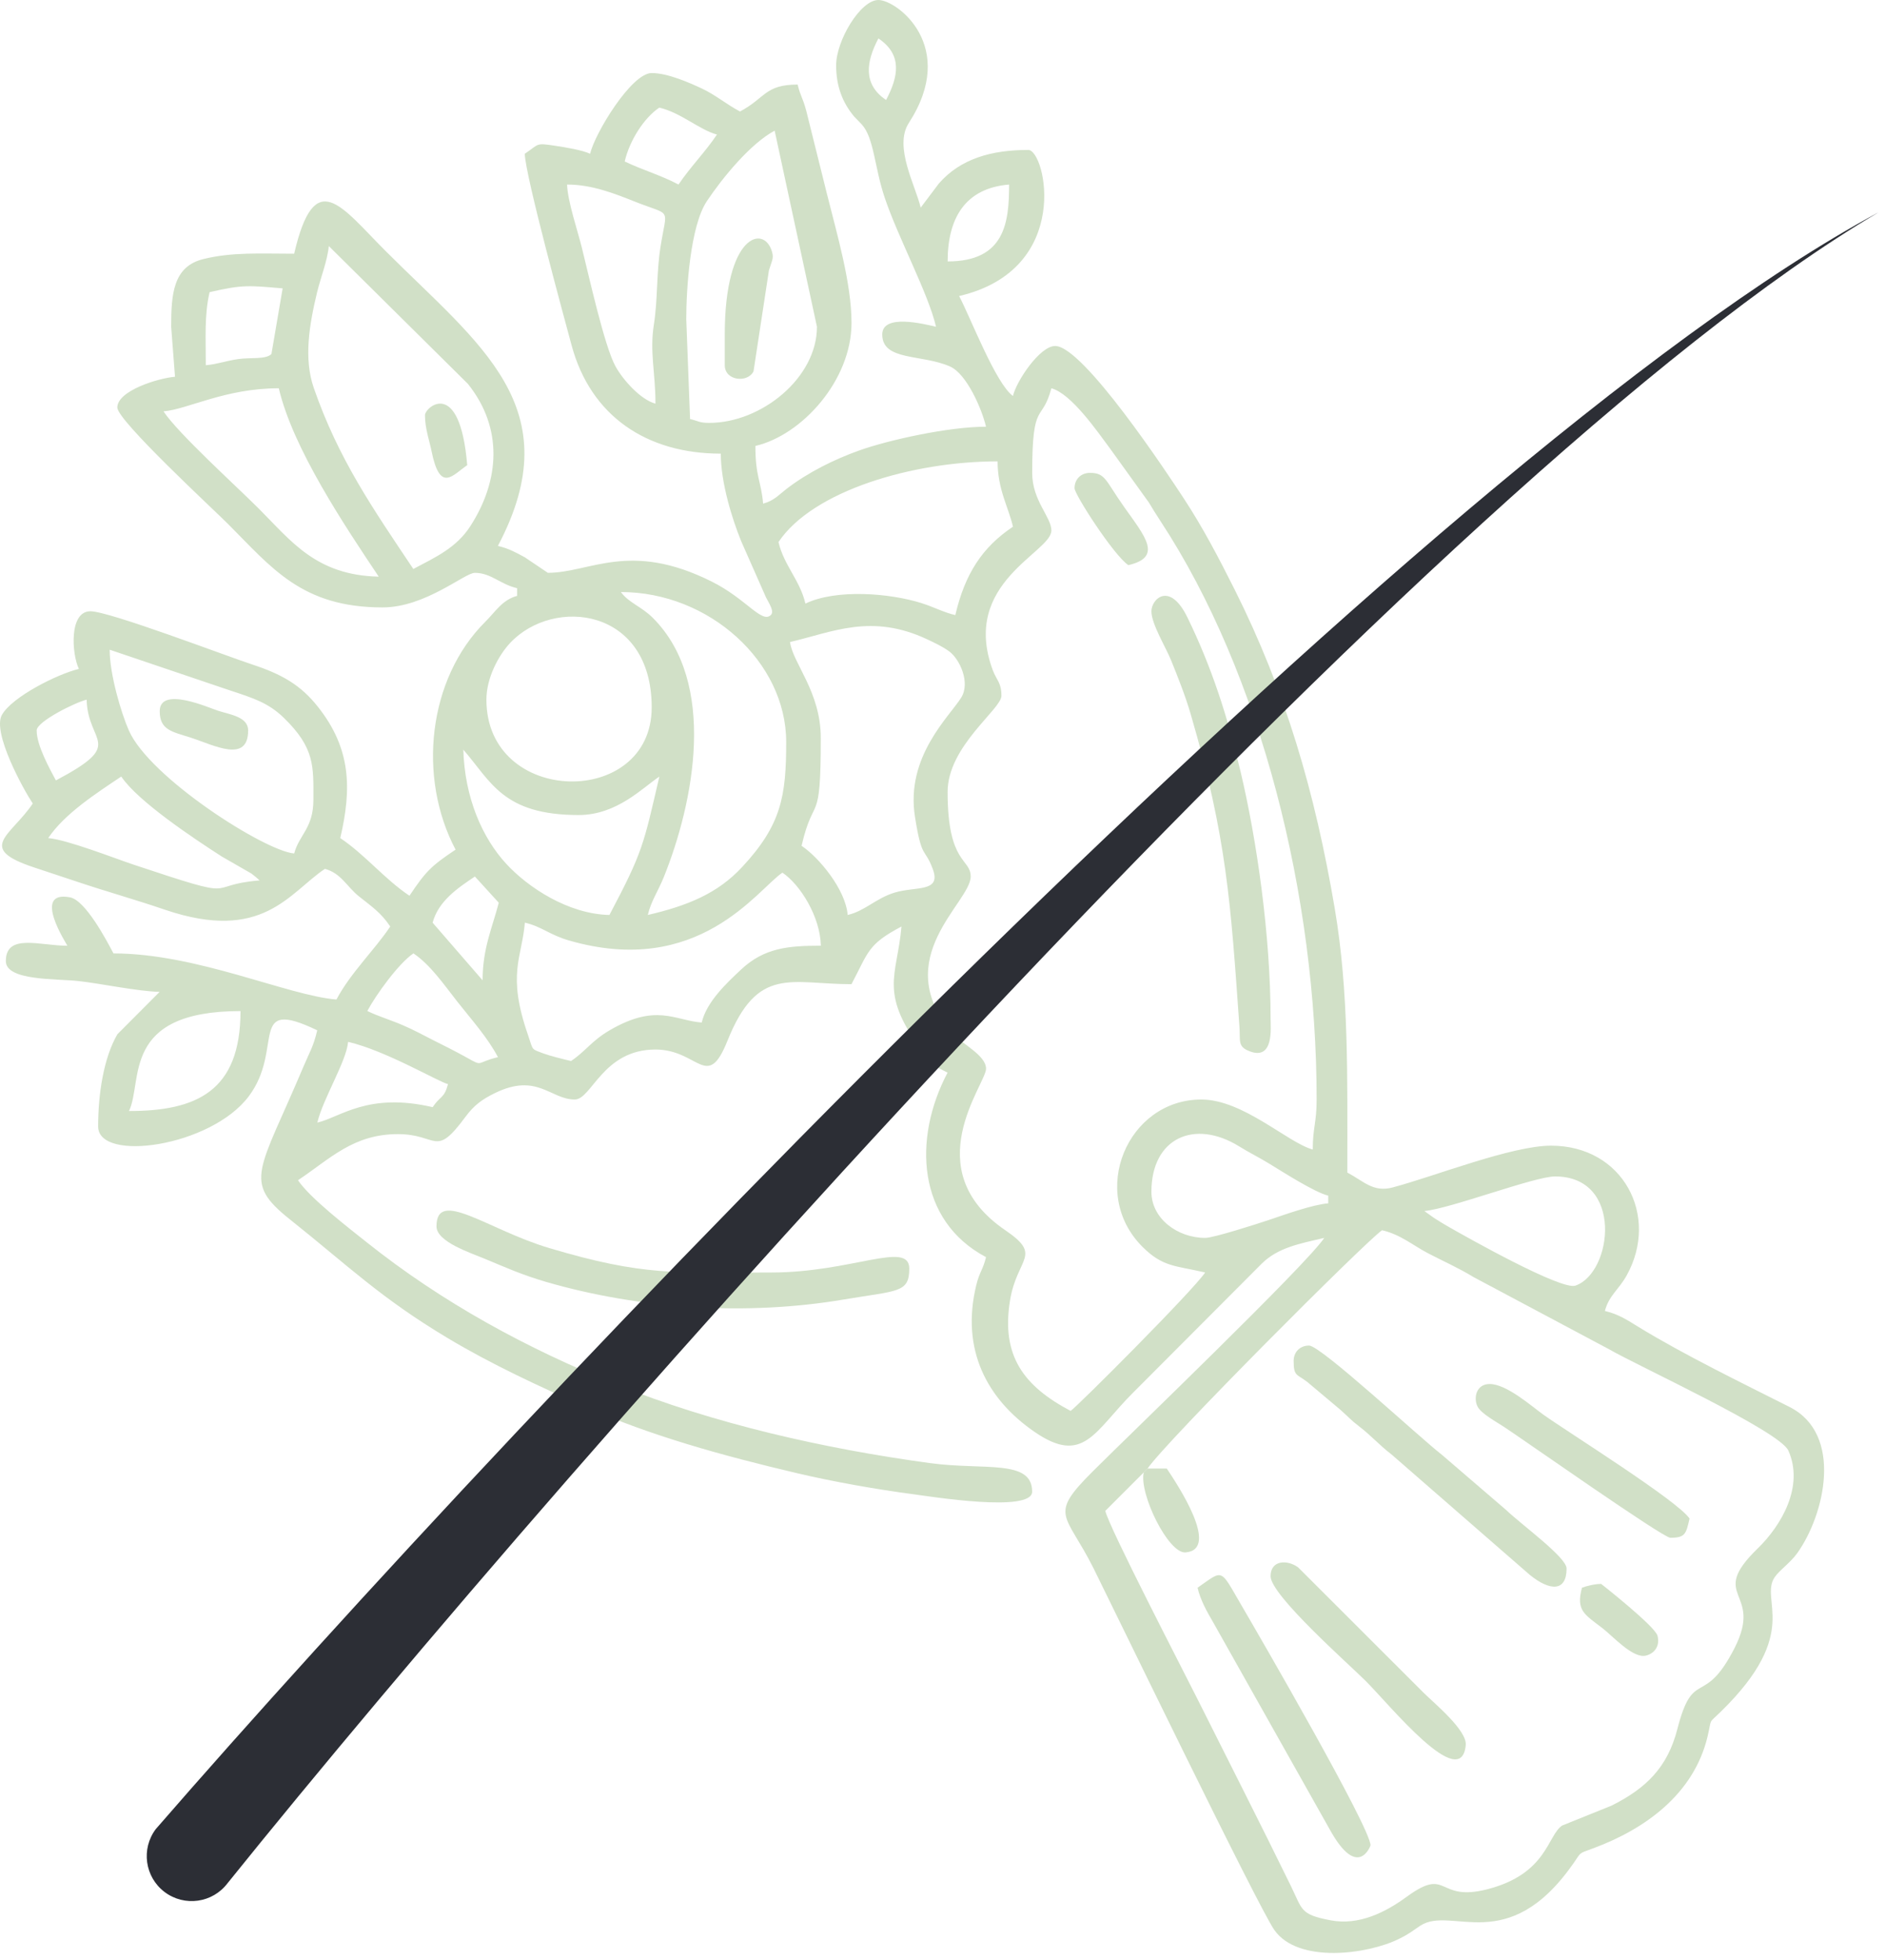 <?xml version="1.0" encoding="UTF-8"?> <svg xmlns="http://www.w3.org/2000/svg" viewBox="0 0 55.515 57.709" fill="none"><path fill-rule="evenodd" clip-rule="evenodd" d="M33.684 43.357L33.797 43.243C34.322 42.46 40.243 36.532 40.703 36.225C41.251 36.352 41.609 36.67 42.06 36.905C42.52 37.145 42.94 37.326 43.398 37.605L47.387 39.729C48.227 40.217 52.409 42.137 52.668 42.712C53.14 43.764 52.462 44.919 51.768 45.593C50.264 47.052 51.955 46.821 51.083 48.53C50.176 50.306 49.87 49.078 49.398 50.919C49.11 52.04 48.479 52.66 47.459 53.169L46.007 53.754C45.567 54.05 45.569 55.175 43.805 55.63C42.292 56.019 42.674 54.942 41.427 55.853C40.81 56.304 40.026 56.706 39.184 56.544C38.29 56.373 38.363 56.241 38.023 55.545C37.104 53.664 36.19 51.876 35.27 50.036C34.855 49.206 32.669 44.991 32.552 44.489L33.684 43.357ZM41.948 35.659C42.701 35.596 45.19 34.641 45.797 34.641C47.826 34.641 47.492 37.479 46.398 37.856C45.984 37.999 43.239 36.455 42.632 36.107C42.495 36.029 42.413 35.976 42.281 35.893L42.212 35.848L41.948 35.659ZM33.91 35.093C33.91 33.503 35.184 32.945 36.493 33.755C36.797 33.943 37.034 34.056 37.356 34.25C37.765 34.498 38.719 35.113 39.118 35.206V35.433C38.654 35.47 37.815 35.773 37.351 35.929C37.026 36.038 35.739 36.451 35.496 36.451C34.679 36.451 33.91 35.881 33.91 35.093ZM12.742 32.601C10.831 32.157 10.03 32.896 9.346 33.056C9.508 32.358 10.203 31.254 10.252 30.678C11.365 30.937 12.921 31.859 13.194 31.923C13.081 32.35 12.977 32.252 12.742 32.601ZM3.799 32.715C4.22 31.837 3.55 29.772 7.083 29.772C7.083 32.138 5.78 32.715 3.799 32.715ZM12.176 28.073C12.674 28.407 13.072 28.989 13.47 29.496C13.89 30.029 14.361 30.552 14.666 31.129C13.998 31.286 14.249 31.421 13.755 31.146C13.409 30.954 13.156 30.828 12.779 30.639C12.439 30.469 12.217 30.34 11.87 30.191C11.504 30.032 11.139 29.926 10.818 29.77C11.07 29.294 11.745 28.362 12.176 28.073ZM20.667 30.11C19.864 30.045 19.327 29.536 17.952 30.339C17.422 30.649 17.248 30.954 16.818 31.242C16.612 31.195 16.195 31.091 16.017 31.024C15.622 30.875 15.713 30.943 15.549 30.473C14.923 28.673 15.372 28.207 15.458 27.168C15.957 27.284 16.18 27.525 16.748 27.69C20.579 28.804 22.307 26.189 23.043 25.696C23.568 26.048 24.157 26.995 24.175 27.847C23.214 27.847 22.507 27.909 21.823 28.551C21.402 28.946 20.808 29.5 20.666 30.111M14.213 28.866L12.741 27.169C12.913 26.524 13.495 26.14 13.986 25.81L14.689 26.581C14.498 27.322 14.213 27.92 14.213 28.866ZM3.571 22.866C4.059 23.595 5.709 24.692 6.535 25.223L7.397 25.718C7.509 25.8 7.575 25.861 7.646 25.924C5.927 26.067 7.257 26.567 3.925 25.457C3.377 25.274 1.976 24.724 1.42 24.678C1.902 23.959 2.84 23.356 3.571 22.866ZM13.645 22.074C14.464 23.015 14.81 23.999 17.042 23.999C18.165 23.999 18.916 23.204 19.419 22.866C18.949 24.884 18.939 25.068 17.948 26.942C16.726 26.915 15.547 26.124 14.918 25.445C14.2 24.672 13.685 23.483 13.645 22.074ZM1.08 21.508C1.08 21.245 2.225 20.679 2.552 20.602C2.581 21.914 3.725 21.88 1.646 22.98C1.474 22.654 1.08 21.958 1.08 21.508ZM14.325 20.602C14.325 19.955 14.69 19.286 15.028 18.928C16.312 17.565 19.193 17.895 19.193 20.829C19.193 23.811 14.325 23.737 14.325 20.602ZM3.23 19.131L6.783 20.333C7.459 20.556 7.904 20.695 8.358 21.136C9.278 22.029 9.23 22.57 9.23 23.546C9.23 24.39 8.813 24.573 8.664 25.131C7.795 25.059 4.404 22.896 3.795 21.509C3.569 20.995 3.23 19.86 3.23 19.131ZM23.267 18.905C24.518 18.614 25.661 18.052 27.308 18.826C27.525 18.928 27.78 19.048 27.965 19.188C28.261 19.412 28.585 20.094 28.309 20.541C27.968 21.092 26.665 22.276 26.946 24.048C27.149 25.333 27.226 24.934 27.471 25.589C27.731 26.286 26.972 26.092 26.344 26.284C25.795 26.452 25.476 26.823 24.965 26.942C24.902 26.183 24.111 25.242 23.607 24.905C23.974 23.331 24.173 24.397 24.173 21.735C24.173 20.365 23.348 19.532 23.267 18.905ZM18.286 17.433C20.885 17.433 23.154 19.49 23.154 21.848C23.154 23.442 23.012 24.29 21.856 25.531C21.135 26.307 20.258 26.667 19.079 26.942C19.173 26.535 19.381 26.244 19.549 25.828C20.433 23.634 21.139 20.101 19.225 18.192C18.888 17.856 18.52 17.753 18.286 17.433ZM28.135 18.112C27.789 18.032 27.511 17.876 27.132 17.757C26.212 17.467 24.632 17.335 23.72 17.773C23.559 17.082 23.089 16.653 22.927 15.961C23.942 14.446 26.892 13.585 29.38 13.585C29.38 14.409 29.694 14.916 29.833 15.509C28.93 16.113 28.419 16.894 28.135 18.112ZM30.399 13.924C30.399 11.747 30.685 12.481 30.964 11.433C31.555 11.591 32.323 12.713 32.695 13.212L33.832 14.792C33.983 15.039 34.021 15.107 34.181 15.35C37.138 19.855 38.776 26.383 38.776 32.376C38.776 33.064 38.662 33.201 38.662 33.848C37.93 33.652 36.614 32.376 35.38 32.376C33.206 32.376 32.048 35.113 33.646 36.713C34.246 37.311 34.61 37.264 35.493 37.469C35.132 38.008 31.736 41.407 31.531 41.545C30.155 40.818 29.48 39.929 29.746 38.294C29.954 37.017 30.719 36.982 29.606 36.224C26.975 34.43 29.04 31.923 29.04 31.47C29.04 31.068 28.327 30.744 28.05 30.422C26.158 28.218 28.588 26.576 28.588 25.81C28.588 25.27 27.908 25.45 27.908 23.32C27.908 21.972 29.493 20.882 29.493 20.489C29.493 20.095 29.353 20.041 29.236 19.728C28.286 17.156 30.964 16.27 30.964 15.622C30.964 15.22 30.399 14.746 30.399 13.924ZM4.815 12.113C5.53 12.053 6.627 11.433 8.211 11.433C8.624 13.202 10.149 15.478 11.154 16.98C9.308 16.94 8.576 15.931 7.617 14.972C6.933 14.288 5.261 12.779 4.815 12.113ZM9.683 7.245L13.778 11.301C14.825 12.606 14.718 14.15 13.853 15.491C13.445 16.126 12.839 16.402 12.173 16.754C10.971 14.959 9.967 13.515 9.24 11.42C8.941 10.554 9.109 9.559 9.34 8.601C9.443 8.178 9.648 7.658 9.683 7.245ZM20.89 12.452C20.584 12.452 20.577 12.398 20.323 12.339L20.211 9.396C20.211 8.513 20.328 6.659 20.816 5.926C21.278 5.232 22.109 4.222 22.814 3.848L24.06 9.622C24.06 11.13 22.42 12.452 20.89 12.452ZM6.061 10.754C6.061 9.929 6.016 9.278 6.173 8.603C7.161 8.373 7.344 8.409 8.324 8.491L7.994 10.424C7.826 10.592 7.371 10.52 7.012 10.574C6.655 10.625 6.392 10.727 6.061 10.754ZM27.909 7.698C27.909 6.441 28.411 5.543 29.719 5.434C29.719 6.545 29.599 7.698 27.909 7.698ZM16.701 5.434C17.439 5.434 18.112 5.705 18.69 5.934C19.809 6.38 19.64 6.068 19.451 7.277C19.329 8.058 19.376 8.799 19.255 9.574C19.131 10.368 19.304 10.971 19.304 11.886C18.868 11.77 18.351 11.19 18.131 10.795C17.801 10.207 17.337 8.092 17.13 7.268C17.019 6.824 16.714 5.912 16.701 5.434ZM19.983 5.434C19.46 5.157 18.924 5.007 18.398 4.755C18.542 4.136 18.965 3.473 19.417 3.169C20.058 3.319 20.596 3.823 21.115 3.962C20.773 4.473 20.326 4.922 19.983 5.434ZM25.87 1.132C26.582 1.609 26.461 2.253 26.096 2.944C25.411 2.485 25.505 1.822 25.87 1.132ZM24.625 1.924C24.625 2.524 24.805 3.014 25.155 3.431L25.378 3.662C25.742 4.058 25.751 4.916 26.054 5.817C26.453 7.006 27.337 8.633 27.567 9.622C27.207 9.538 25.983 9.23 25.983 9.849C25.983 10.636 27.145 10.421 27.982 10.793C28.468 11.009 28.918 12.043 29.039 12.565C27.931 12.565 26.176 12.956 25.319 13.259C24.567 13.527 23.796 13.91 23.168 14.393C22.923 14.581 22.795 14.744 22.474 14.83C22.418 14.166 22.247 14.045 22.247 13.131C23.621 12.812 25.078 11.196 25.078 9.509C25.078 8.339 24.65 6.896 24.353 5.705L23.744 3.258C23.634 2.85 23.575 2.842 23.492 2.49C22.526 2.49 22.544 2.886 21.794 3.283C21.375 3.061 21.073 2.794 20.663 2.603C20.313 2.441 19.67 2.151 19.191 2.151C18.599 2.151 17.522 3.917 17.379 4.528C17.157 4.421 16.666 4.34 16.355 4.293C15.759 4.203 15.893 4.235 15.455 4.528C15.47 5.175 16.649 9.479 16.834 10.168C17.395 12.246 19.039 13.358 21.228 13.358C21.228 14.213 21.562 15.28 21.826 15.93L22.558 17.588C22.653 17.776 22.814 18.004 22.7 18.112C22.434 18.365 21.977 17.634 20.967 17.128C18.536 15.91 17.382 16.867 16.134 16.867L15.458 16.411C15.197 16.272 14.991 16.151 14.663 16.075C16.82 11.997 14.116 10.152 11.352 7.387C10.039 6.074 9.269 4.87 8.663 7.471C7.652 7.471 6.847 7.418 5.99 7.628C5.098 7.846 5.041 8.661 5.041 9.622L5.154 11.094C4.658 11.135 3.455 11.505 3.455 12C3.455 12.382 6.275 14.988 6.711 15.424C8 16.714 8.885 17.886 11.266 17.886C12.529 17.886 13.684 16.868 13.984 16.868C14.462 16.868 14.728 17.204 15.229 17.32V17.546C14.792 17.663 14.594 18.009 14.293 18.308C12.601 19.991 12.293 22.892 13.417 25.018C12.696 25.501 12.542 25.655 12.059 26.376C11.319 25.88 10.753 25.168 10.021 24.678C10.361 23.222 10.342 22.046 9.362 20.811C8.854 20.168 8.297 19.852 7.433 19.568C6.664 19.316 3.219 17.999 2.663 17.999C2.028 17.999 2.112 19.257 2.323 19.697C1.703 19.842 0.35 20.519 0.054 21.055C-0.231 21.576 0.689 23.246 0.965 23.66C0.326 24.614 -0.723 24.972 1.006 25.543L2.281 25.966C3.183 26.268 3.964 26.482 4.857 26.787C7.74 27.768 8.517 26.288 9.569 25.584C10.044 25.711 10.217 26.111 10.57 26.393C10.955 26.7 11.22 26.873 11.493 27.282C11.022 27.984 10.324 28.647 9.908 29.432C8.465 29.313 5.802 28.074 3.342 28.074C3.143 27.698 2.52 26.509 2.06 26.422C0.92 26.208 1.974 27.809 1.984 27.848C1.175 27.848 0.172 27.472 0.172 28.301C0.172 28.883 1.656 28.816 2.304 28.887C2.972 28.96 4.046 29.191 4.701 29.206L3.458 30.453C3.045 31.163 2.89 32.238 2.89 33.169C2.89 34.235 6.207 33.77 7.325 32.283C8.384 30.875 7.267 29.343 9.343 30.338C9.229 30.824 9.122 30.968 8.938 31.405C7.626 34.512 7.137 34.789 8.533 35.902C10.261 37.278 11.196 38.21 13.185 39.401C14.466 40.169 15.877 40.823 17.263 41.435C19.144 42.267 21.242 42.854 23.47 43.378C24.511 43.625 25.811 43.856 26.922 44.002C27.365 44.06 30.398 44.552 30.398 43.923C30.398 42.957 28.979 43.299 27.389 43.082C24.25 42.655 21.005 41.916 18.156 40.769C15.503 39.702 13.026 38.354 10.799 36.579C10.265 36.154 9.13 35.281 8.776 34.753C9.727 34.117 10.404 33.395 11.719 33.395C12.906 33.395 12.801 34.114 13.705 32.89C13.96 32.545 14.191 32.374 14.583 32.183C15.822 31.582 16.214 32.376 16.927 32.376C17.426 32.376 17.755 30.904 19.304 30.904C20.574 30.904 20.825 32.144 21.424 30.647C22.316 28.418 23.29 28.98 25.077 28.98C25.584 28.022 25.549 27.811 26.549 27.282C26.426 28.76 25.83 29.241 27.271 31.087C27.556 31.452 27.532 31.384 27.907 31.584C26.879 33.528 27.006 35.941 29.039 37.017C28.952 37.388 28.847 37.444 28.748 37.858C28.295 39.745 29.07 41.199 30.463 42.159C31.912 43.159 32.228 42.148 33.37 41.008L37.157 37.211C37.638 36.735 38.265 36.623 39.001 36.451C38.466 37.25 33.29 42.221 32.181 43.328C30.861 44.645 31.384 44.537 32.209 46.186C32.7 47.169 37.045 56.136 37.529 56.828C38.232 57.831 40.288 57.544 41.194 57.095C41.527 56.931 41.57 56.874 41.83 56.703C42.754 56.099 44.397 57.639 46.333 54.877C46.577 54.529 46.471 54.59 46.906 54.43C48.455 53.861 49.885 52.824 50.289 51.135C50.424 50.563 50.292 50.781 50.684 50.397C53.072 48.064 51.807 47.122 52.266 46.442C52.406 46.235 52.727 46.019 52.928 45.737C53.741 44.604 54.296 42.23 52.702 41.428C51.29 40.716 49.597 39.893 48.262 39.077C47.931 38.874 47.673 38.698 47.265 38.602C47.389 38.137 47.674 37.979 47.911 37.549C48.876 35.801 47.805 33.735 45.68 33.735C44.519 33.735 42.233 34.643 41.011 34.966C40.441 35.117 40.159 34.779 39.68 34.527C39.68 31.68 39.727 29.211 39.309 26.748C38.727 23.32 37.859 20.35 36.36 17.357C35.881 16.404 35.429 15.539 34.859 14.67C34.37 13.923 31.898 10.188 31.076 10.188C30.621 10.188 29.933 11.226 29.832 11.66C29.319 11.285 28.588 9.361 28.247 8.717C31.604 7.934 30.793 4.415 30.284 4.415C29.201 4.415 28.287 4.673 27.65 5.404L27.115 6.114C26.965 5.468 26.314 4.316 26.766 3.62C28.226 1.368 26.418 0 25.869 0C25.338 0 24.625 1.197 24.625 1.924Z" fill="#D1E0C7"></path><path fill-rule="evenodd" clip-rule="evenodd" d="M12.855 36.111C12.855 36.566 13.855 36.889 14.278 37.066C14.917 37.332 15.376 37.54 16.088 37.748C18.85 38.549 21.988 38.749 24.856 38.264C26.438 37.997 26.779 38.075 26.779 37.356C26.779 36.518 25.1 37.47 22.704 37.47C19.872 37.47 18.969 37.582 16.178 36.751C14.373 36.215 12.855 34.975 12.855 36.111ZM33.91 17.999C33.91 18.377 34.335 19.056 34.494 19.454C34.685 19.927 34.905 20.473 35.068 21.031C36.132 24.675 36.244 26.58 36.503 30.236C36.533 30.655 36.44 30.819 36.809 30.958C37.524 31.227 37.42 30.254 37.42 30C37.42 27.533 37.009 24.714 36.538 22.73C36.148 21.087 35.691 19.659 34.972 18.183C34.448 17.106 33.91 17.639 33.91 17.999ZM38.099 40.074C38.099 40.534 38.195 40.457 38.5 40.692L39.484 41.519C39.721 41.73 39.776 41.808 40.024 41.998C40.398 42.285 40.582 42.518 40.995 42.839L45.049 46.369C45.644 46.854 46.137 46.876 46.137 46.186C46.137 45.856 44.826 44.91 44.354 44.46L42.467 42.839C41.795 42.317 38.899 39.621 38.553 39.621C38.288 39.621 38.099 39.808 38.099 40.074ZM35.269 46.752C35.356 47.124 35.551 47.465 35.727 47.767L39.152 53.851C39.99 55.384 40.363 54.349 40.363 54.337C40.363 53.823 37.131 48.243 36.562 47.27C35.918 46.166 36.043 46.214 35.269 46.752ZM37.42 46.413C37.42 46.97 39.722 48.999 40.222 49.498C40.932 50.208 43.034 52.812 43.168 51.385C43.209 50.947 42.225 50.142 41.92 49.838L38.232 46.153C37.917 45.921 37.42 45.931 37.42 46.413ZM49.193 45.281C49.637 45.281 49.654 45.164 49.759 44.715C49.407 44.189 46.213 42.195 45.458 41.659C45.114 41.414 44.374 40.753 43.872 40.753C43.46 40.753 43.39 41.19 43.522 41.429C43.634 41.631 44.073 41.87 44.303 42.021C44.857 42.386 48.976 45.281 49.193 45.281ZM21.345 9.849V10.754C21.345 11.219 22.026 11.281 22.192 10.933L22.645 7.966C22.735 7.664 22.793 7.611 22.737 7.415C22.504 6.597 21.345 6.903 21.345 9.849ZM31.646 14.377C31.646 14.559 32.799 16.352 33.231 16.641C34.249 16.404 33.727 15.802 33.118 14.944C32.55 14.144 32.561 13.924 32.1 13.924C31.834 13.924 31.646 14.112 31.646 14.377ZM4.704 20.943C4.704 21.502 5.076 21.546 5.622 21.722C6.306 21.943 7.308 22.484 7.308 21.508C7.308 21.106 6.776 21.042 6.418 20.927C6.152 20.842 4.704 20.192 4.704 20.943ZM46.59 46.752C46.41 47.429 46.662 47.532 47.204 47.951C47.501 48.18 48.094 48.846 48.475 48.75C48.744 48.683 48.892 48.449 48.814 48.162C48.735 47.879 47.156 46.639 47.156 46.639C46.976 46.639 46.727 46.699 46.59 46.752ZM33.684 43.357C33.54 43.973 34.407 45.756 34.917 45.712C35.946 45.624 34.679 43.716 34.363 43.243L33.797 43.243L33.684 43.357ZM12.516 12.226C12.516 12.623 12.649 12.979 12.708 13.278C12.961 14.534 13.332 13.985 13.76 13.698C13.544 11.095 12.516 11.988 12.516 12.226Z" fill="#D1E0C7"></path><path fill-rule="evenodd" clip-rule="evenodd" d="M4.589 53.857C15.278 41.55 41.963 13.444 55.319 6.256C42.331 13.897 16.855 42.835 6.702 55.452C6.261 56.036 5.431 56.152 4.847 55.711C4.264 55.27 4.149 54.441 4.589 53.857Z" fill="#2C2E35"></path></svg> 